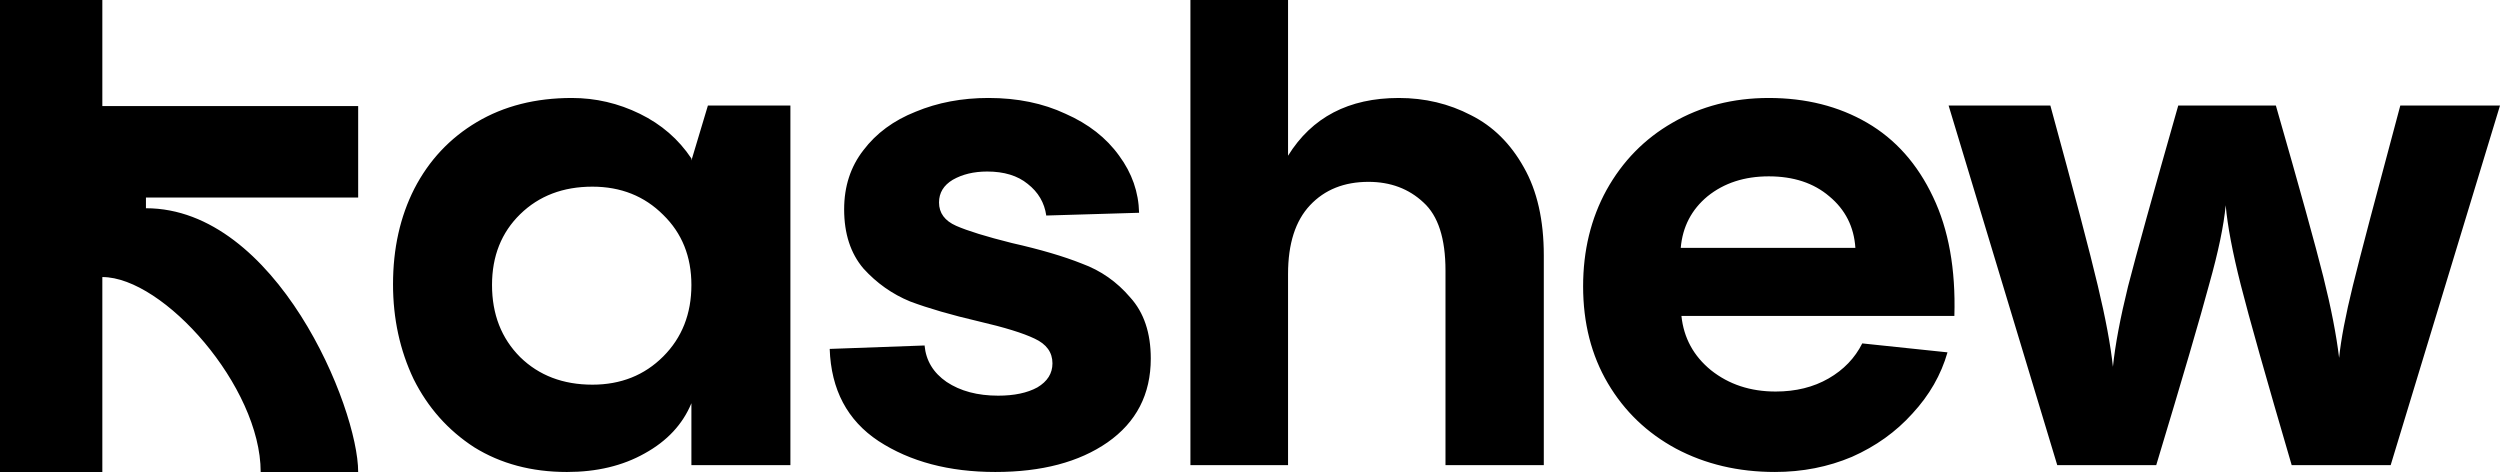<svg xmlns="http://www.w3.org/2000/svg" width="685" height="130" fill="none" viewBox="0 0 685 130"><path fill="#000" d="M193.965 28.917h22.605v98.522h-27.126v-16.954c-2.386 5.777-6.656 10.361-12.81 13.752-6.028 3.391-13.124 5.086-21.287 5.086-9.67 0-18.147-2.26-25.431-6.781-7.158-4.647-12.684-10.864-16.577-18.65-3.768-7.912-5.651-16.577-5.651-25.996 0-9.796 1.946-18.524 5.839-26.185 4.019-7.786 9.733-13.877 17.143-18.273 7.409-4.395 16.075-6.593 25.996-6.593 6.53 0 12.747 1.445 18.649 4.333 5.903 2.888 10.612 6.97 14.129 12.245v.565l4.521-15.07ZM162.317 105.4c7.787 0 14.254-2.574 19.403-7.723 5.149-5.15 7.724-11.68 7.724-19.592 0-7.786-2.575-14.191-7.724-19.214-5.149-5.15-11.616-7.724-19.403-7.724-8.037 0-14.63 2.512-19.779 7.535-5.149 5.024-7.724 11.491-7.724 19.403 0 8.038 2.575 14.63 7.724 19.78 5.149 5.023 11.742 7.535 19.779 7.535ZM272.737 129.323c-12.685 0-23.359-2.826-32.025-8.477-8.54-5.651-12.998-14.065-13.375-25.243l25.997-.941c.376 4.144 2.386 7.472 6.028 9.984 3.767 2.511 8.477 3.767 14.128 3.767 4.396 0 7.975-.753 10.738-2.26 2.763-1.633 4.144-3.831 4.144-6.594 0-3.014-1.633-5.274-4.898-6.781-3.139-1.507-8.226-3.077-15.258-4.71-7.536-1.758-13.815-3.579-18.838-5.463-4.898-2.01-9.168-5.023-12.81-9.042-3.516-4.144-5.275-9.544-5.275-16.2 0-6.28 1.759-11.68 5.275-16.201 3.516-4.647 8.289-8.163 14.317-10.55 6.028-2.51 12.684-3.767 19.968-3.767 7.912 0 14.945 1.445 21.098 4.333 6.28 2.763 11.177 6.593 14.694 11.491 3.516 4.772 5.337 9.984 5.463 15.635l-25.431.754c-.503-3.517-2.198-6.405-5.087-8.666-2.762-2.26-6.467-3.39-11.114-3.39-3.642 0-6.782.753-9.419 2.26-2.512 1.507-3.767 3.58-3.767 6.217 0 2.888 1.569 5.023 4.709 6.405 3.14 1.381 8.226 2.95 15.259 4.71 7.786 1.757 14.191 3.641 19.214 5.65 5.149 1.884 9.545 4.961 13.187 9.231 3.767 4.144 5.651 9.733 5.651 16.766 0 9.795-3.956 17.456-11.868 22.982-7.786 5.4-18.021 8.1-30.705 8.1ZM383.253 26.845c7.158 0 13.752 1.57 19.78 4.71 6.028 3.014 10.863 7.786 14.505 14.316 3.642 6.405 5.463 14.443 5.463 24.113v57.455h-26.938v-53.31c0-8.792-2.01-15.008-6.028-18.65-4.019-3.768-9.042-5.652-15.071-5.652-6.656 0-11.993 2.135-16.012 6.405-4.019 4.27-6.028 10.55-6.028 18.838v52.369h-26.75V0h26.75v42.669c6.531-10.55 16.64-15.824 30.329-15.824ZM484.636 26.845c10.173 0 19.152 2.26 26.938 6.782 7.787 4.521 13.815 11.303 18.085 20.345 4.27 8.916 6.216 19.78 5.839 32.59h-74.786c.628 6.027 3.328 10.988 8.1 14.881 4.898 3.893 10.801 5.84 17.708 5.84 5.526 0 10.361-1.193 14.505-3.579s7.221-5.589 9.231-9.608l23.359 2.45c-1.759 6.153-4.961 11.742-9.608 16.765-4.521 5.023-10.047 8.979-16.577 11.868-6.531 2.763-13.563 4.144-21.099 4.144-10.046 0-19.089-2.135-27.126-6.405-7.912-4.27-14.128-10.235-18.65-17.896-4.521-7.66-6.781-16.514-6.781-26.561 0-9.796 2.135-18.587 6.405-26.373 4.395-7.912 10.423-14.066 18.084-18.461 7.786-4.521 16.577-6.782 26.373-6.782Zm0 21.475c-6.656 0-12.245 1.821-16.766 5.463-4.395 3.642-6.844 8.352-7.346 14.129h47.848c-.377-5.777-2.763-10.487-7.159-14.129-4.269-3.642-9.795-5.463-16.577-5.463ZM684.999 28.917l-29.952 98.522H627.92c-7.033-23.987-11.679-40.438-13.94-49.355-2.26-8.916-3.642-16.2-4.144-21.852-.503 5.526-2.01 12.747-4.521 21.664-2.386 8.916-7.222 25.431-14.506 49.543h-27.126l-29.764-98.522h27.88c6.531 23.862 10.863 40.313 12.998 49.356 2.135 8.916 3.517 16.326 4.145 22.228.628-6.028 2.009-13.375 4.144-22.04 2.26-8.791 6.844-25.305 13.752-49.544h26.749c6.531 22.731 10.864 38.367 12.999 46.907 2.134 8.54 3.579 15.949 4.332 22.228.503-5.023 1.758-11.616 3.768-19.78 2.009-8.163 6.342-24.614 12.998-49.355h27.315ZM98.139 54.132h-58.15v2.926c35.669 0 58.15 54.5 58.15 72.265H71.426c0-23.393-26.64-53.411-43.386-53.411v53.411H0V0h28.04v29.055h70.099v25.077Z"/></svg>